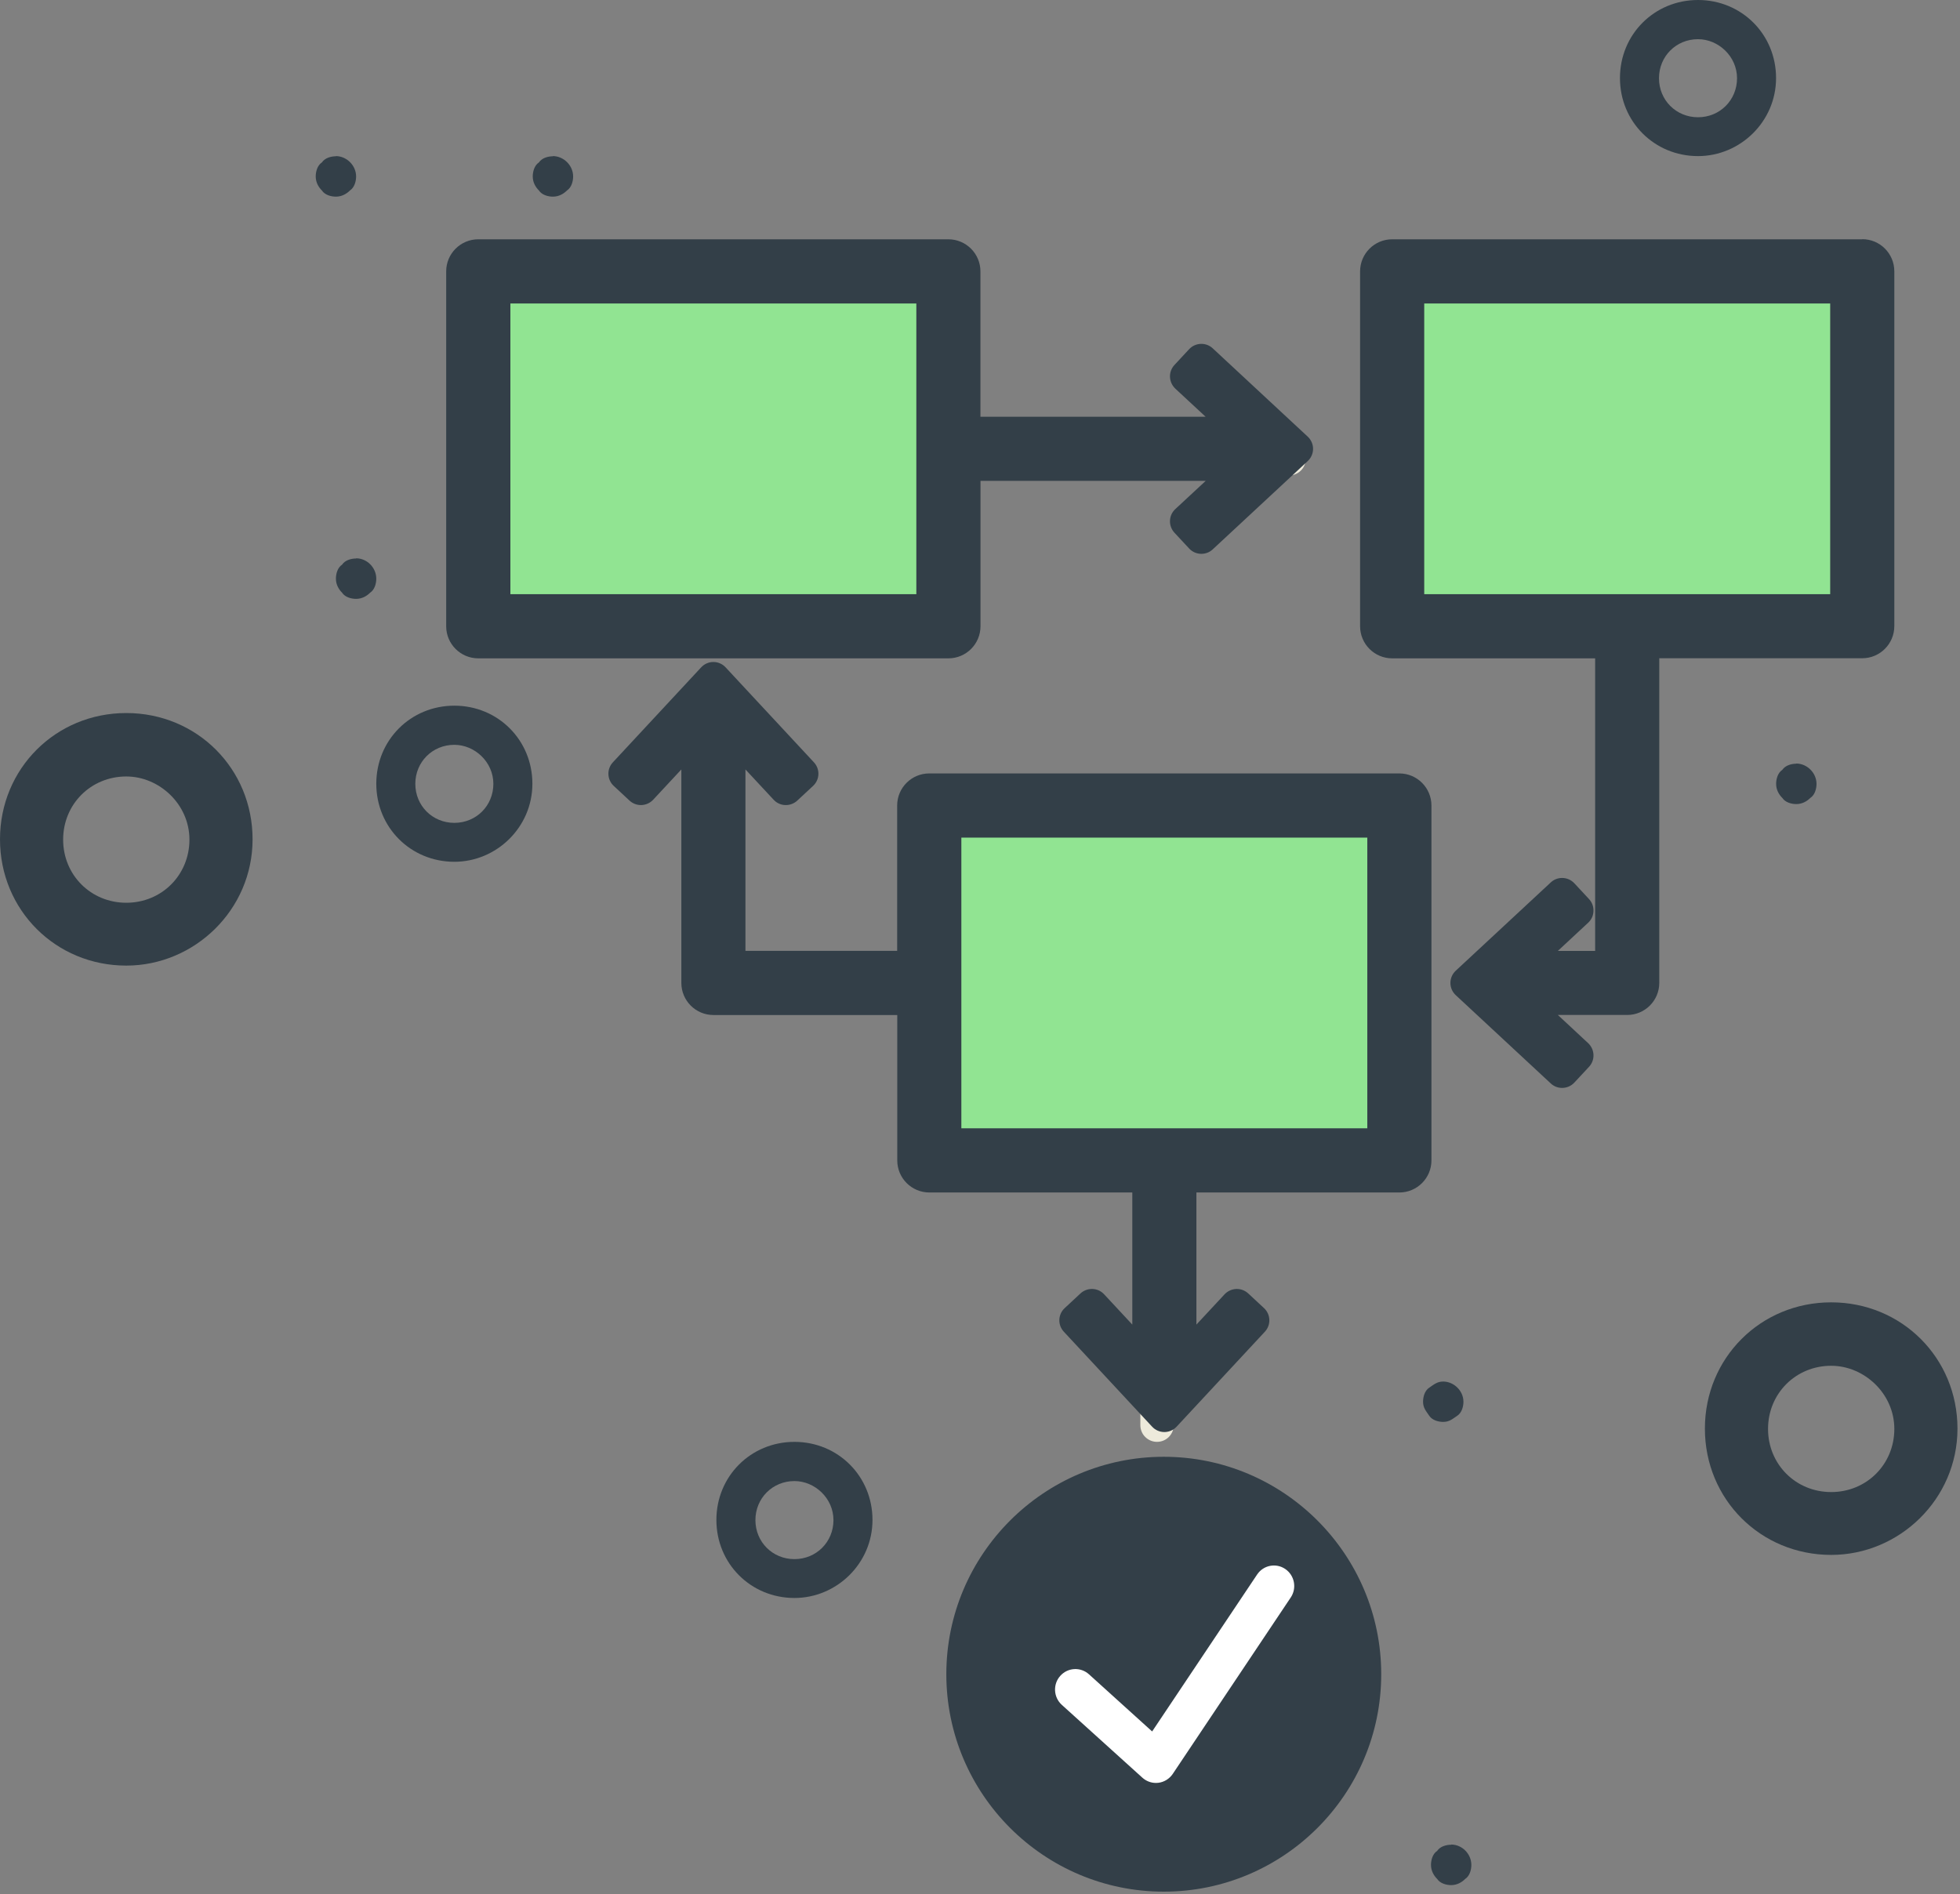 <?xml version="1.0" encoding="UTF-8" standalone="no"?><!DOCTYPE svg PUBLIC "-//W3C//DTD SVG 1.1//EN" "http://www.w3.org/Graphics/SVG/1.1/DTD/svg11.dtd"><svg width="100%" height="100%" viewBox="0 0 388 375" version="1.1" xmlns="http://www.w3.org/2000/svg" xmlns:xlink="http://www.w3.org/1999/xlink" xml:space="preserve" xmlns:serif="http://www.serif.com/" style="fill-rule:evenodd;clip-rule:evenodd;stroke-linejoin:round;stroke-miterlimit:2;"><rect x="0" y="0" width="388" height="375" fill="#808080" stroke="none"/><rect x="95.458" y="55.66" width="88.633" height="70.3" style="fill:#91e492;"/><rect x="185.454" y="161.452" width="88.633" height="70.3" style="fill:#91e492;"/><rect x="276.362" y="55.66" width="88.633" height="70.3" style="fill:#91e492;"/><path d="M255.195,94.116l-68.896,0c-1.821,0 -3.296,-1.475 -3.296,-3.3c-0,-1.825 1.475,-3.3 3.296,-3.3l68.896,0c1.825,0 3.3,1.475 3.3,3.3c-0,1.825 -1.475,3.3 -3.3,3.3" style="fill:#edeadb;fill-rule:nonzero;"/><path d="M229.043,285.451c-1.825,0 -3.3,-1.475 -3.3,-3.3l-0,-50.466c-0,-1.825 1.475,-3.3 3.3,-3.3c1.825,-0 3.3,1.475 3.3,3.3l-0,50.466c-0,1.825 -1.475,3.3 -3.3,3.3" style="fill:#edeadb;fill-rule:nonzero;"/><path d="M194.097,123.983l0,-28.78l44.579,0l-6.021,5.592c-0.637,0.592 -1.02,1.417 -1.045,2.3c-0.034,0.871 0.291,1.729 0.883,2.367l2.917,3.137c0.65,0.7 1.533,1.046 2.416,1.046c0.804,0 1.617,-0.292 2.242,-0.883l18.812,-17.484c0.671,-0.629 1.055,-1.5 1.055,-2.416c-0,-0.917 -0.384,-1.788 -1.055,-2.417l-18.812,-17.487c-0.638,-0.592 -1.438,-0.88 -2.242,-0.88c-0.883,0 -1.766,0.35 -2.416,1.042l-2.917,3.138c-0.592,0.641 -0.917,1.487 -0.883,2.37c0.037,0.871 0.408,1.696 1.045,2.305l6.009,5.575l-44.579,-0l-0,-28.78c-0,-3.508 -2.846,-6.354 -6.355,-6.354l-93.045,0c-3.513,0 -6.359,2.846 -6.359,6.354l0,70.255c0,3.508 2.846,6.354 6.359,6.354l93.058,-0c3.508,-0 6.354,-2.846 6.354,-6.354m-12.7,-6.355l-80.362,0l-0,-57.545l80.362,-0l0,57.545Z" style="fill:#333f48;fill-rule:nonzero;"/><path d="M277.014,153.119l-93.058,-0c-3.509,-0 -6.354,2.846 -6.354,6.354l-0,28.779l-30.034,0l0,-35.921l5.588,6.004c0.591,0.638 1.416,1.025 2.3,1.046l0.116,0c0.838,0 1.638,-0.312 2.255,-0.883l3.137,-2.917c1.333,-1.241 1.404,-3.321 0.163,-4.658l-17.488,-18.808c-0.625,-0.675 -1.5,-1.059 -2.417,-1.059c-0.916,0 -1.787,0.384 -2.416,1.059l-17.484,18.808c-1.241,1.337 -1.162,3.417 0.163,4.658l3.137,2.917c0.617,0.571 1.417,0.883 2.255,0.883l0.116,0c0.871,-0.033 1.696,-0.408 2.3,-1.046l5.588,-6.004l-0,42.263c-0,3.508 2.846,6.354 6.354,6.354l36.387,-0l0,28.779c0,3.508 2.846,6.354 6.355,6.354l40.175,0l-0,26.154l-5.588,-6.008c-0.592,-0.637 -1.417,-1.021 -2.3,-1.046l-0.117,0c-0.837,0 -1.637,0.317 -2.254,0.884l-3.137,2.916c-1.334,1.246 -1.404,3.325 -0.163,4.659l17.488,18.812c0.625,0.671 1.496,1.054 2.416,1.054c0.917,0 1.788,-0.383 2.417,-1.054l17.483,-18.812c1.242,-1.334 1.163,-3.413 -0.162,-4.659l-3.138,-2.916c-0.616,-0.567 -1.416,-0.884 -2.254,-0.884l-0.116,0c-0.871,0.038 -1.696,0.409 -2.3,1.046l-5.588,6.008l0,-26.154l40.175,0c3.508,0 6.354,-2.846 6.354,-6.354l0,-70.254c0,-3.508 -2.846,-6.354 -6.354,-6.354m-86.704,12.708l80.362,0l0,57.546l-80.362,-0l-0,-57.546Z" style="fill:#333f48;fill-rule:nonzero;"/><path d="M368.656,47.373l-93.058,0c-3.508,0 -6.354,2.846 -6.354,6.354l-0,70.255c-0,3.508 2.846,6.354 6.354,6.354l40.175,-0l-0,57.916l-7.379,0l6.008,-5.587c0.638,-0.592 1.021,-1.421 1.042,-2.304c0.037,-0.871 -0.288,-1.729 -0.879,-2.367l-2.917,-3.137c-0.65,-0.696 -1.533,-1.046 -2.417,-1.046c-0.804,-0 -1.616,0.291 -2.241,0.883l-18.813,17.483c-0.671,0.63 -1.054,1.5 -1.054,2.417c-0,0.921 0.383,1.792 1.054,2.417l18.813,17.483c0.637,0.596 1.437,0.883 2.241,0.883c0.884,0 1.767,-0.345 2.417,-1.045l2.917,-3.134c0.591,-0.637 0.916,-1.487 0.879,-2.371c-0.034,-0.87 -0.404,-1.695 -1.042,-2.3l-6.008,-5.591l13.721,-0c3.508,-0 6.354,-2.846 6.354,-6.35l-0,-64.271l40.175,-0c3.508,-0 6.354,-2.85 6.354,-6.358l-0,-70.25c-0,-3.513 -2.846,-6.359 -6.354,-6.359l0.012,0.025Zm-86.716,12.709l80.362,-0l0,57.545l-80.362,0l-0,-57.545Z" style="fill:#333f48;fill-rule:nonzero;"/><path d="M230.384,288.405c-23.733,0 -43.05,19.309 -43.05,43.046c0,23.742 19.308,43.046 43.05,43.046c23.742,0 43.042,-19.304 43.042,-43.046c-0,-23.737 -19.309,-43.046 -43.042,-43.046" style="fill:#333f48;fill-rule:nonzero;"/><path d="M228.823,352.975c-0.991,-0 -1.937,-0.371 -2.683,-1.042l-15.946,-14.417c-1.654,-1.496 -1.796,-4.071 -0.308,-5.733c1.483,-1.671 4.025,-1.813 5.687,-0.313l12.505,11.313l20.775,-31.063c1.245,-1.866 3.745,-2.35 5.583,-1.095c1.837,1.258 2.325,3.779 1.079,5.633l-23.354,34.925c-0.654,0.967 -1.683,1.617 -2.838,1.762c-0.162,0.021 -0.325,0.03 -0.5,0.03" style="fill:#fff;fill-rule:nonzero;"/><path d="M355.563,151.158c2.17,-0 4.033,1.858 4.033,4.033c-0,0.917 -0.304,2.171 -1.221,2.775c-0.617,0.617 -1.558,1.221 -2.779,1.221c-0.917,-0 -2.171,-0.304 -2.775,-1.221c-0.617,-0.617 -1.221,-1.554 -1.221,-2.775c0,-0.917 0.304,-2.175 1.221,-2.779c0.616,-0.917 1.858,-1.217 2.775,-1.217l-0.034,-0.037Z" style="fill:#333f48;fill-rule:nonzero;"/><path d="M66.462,30.902c2.171,0 4.033,1.858 4.033,4.033c0,0.917 -0.304,2.171 -1.221,2.775c-0.616,0.617 -1.558,1.221 -2.779,1.221c-0.917,0 -2.171,-0.304 -2.775,-1.221c-0.617,-0.616 -1.221,-1.554 -1.221,-2.775c0,-0.916 0.304,-2.175 1.221,-2.779c0.617,-0.916 1.858,-1.216 2.775,-1.216l-0.033,-0.038Z" style="fill:#333f48;fill-rule:nonzero;"/><path d="M109.425,30.902c2.171,0 4.033,1.858 4.033,4.033c0,0.917 -0.304,2.171 -1.221,2.775c-0.616,0.617 -1.558,1.221 -2.779,1.221c-0.916,0 -2.171,-0.304 -2.775,-1.221c-0.616,-0.616 -1.221,-1.554 -1.221,-2.775c0,-0.916 0.305,-2.175 1.221,-2.779c0.617,-0.916 1.859,-1.216 2.775,-1.216l-0.033,-0.038Z" style="fill:#333f48;fill-rule:nonzero;"/><path d="M287.272,365.173c2.17,0 3.995,1.859 3.995,4.034c0,0.916 -0.3,2.171 -1.22,2.775c-0.613,0.616 -1.555,1.221 -2.775,1.221c-0.917,-0 -2.171,-0.305 -2.775,-1.221c-0.617,-0.617 -1.221,-1.554 -1.221,-2.775c-0,-0.917 0.3,-2.175 1.221,-2.779c0.612,-0.917 1.858,-1.217 2.775,-1.217l-0,-0.038Z" style="fill:#333f48;fill-rule:nonzero;"/><path d="M70.493,110.53c2.171,0 3.996,1.859 3.996,4.034c-0,0.916 -0.3,2.171 -1.221,2.775c-0.613,0.616 -1.554,1.221 -2.775,1.221c-0.917,-0 -2.171,-0.305 -2.775,-1.221c-0.617,-0.617 -1.221,-1.554 -1.221,-2.775c0,-0.917 0.3,-2.175 1.221,-2.779c0.612,-0.917 1.858,-1.217 2.775,-1.217l-0,-0.038Z" style="fill:#333f48;fill-rule:nonzero;"/><path d="M285.669,273.509c2.171,-0 4.033,1.858 4.033,3.996c0,0.916 -0.304,2.17 -1.221,2.775c-0.921,0.616 -1.558,1.22 -2.779,1.22c-0.917,0 -2.171,-0.3 -2.775,-1.22c-0.617,-0.917 -1.221,-1.555 -1.221,-2.775c0,-0.917 0.304,-2.175 1.221,-2.78c0.917,-0.612 1.558,-1.216 2.775,-1.216l-0.033,-0Z" style="fill:#333f48;fill-rule:nonzero;"/><path d="M89.941,170.61c-8.641,-0 -15.45,-6.809 -15.45,-15.45c0,-8.646 6.809,-15.455 15.45,-15.455c8.642,0 15.45,6.809 15.45,15.455c0,8.641 -7.121,15.45 -15.45,15.45m0,-23.155c-4.333,0 -7.725,3.392 -7.725,7.725c0,4.334 3.392,7.725 7.725,7.725c4.334,0 7.725,-3.391 7.725,-7.725c0,-4.333 -3.691,-7.725 -7.725,-7.725" style="fill:#333f48;fill-rule:nonzero;"/><path d="M336.137,30.904c-8.642,0 -15.45,-6.808 -15.45,-15.45c0,-8.646 6.808,-15.454 15.45,-15.454c8.642,0 15.45,6.808 15.45,15.454c0,8.642 -7.121,15.45 -15.45,15.45m0,-23.146c-4.333,0 -7.725,3.396 -7.725,7.73c0,4.333 3.392,7.725 7.725,7.725c4.333,-0 7.725,-3.392 7.725,-7.726c0,-4.333 -3.692,-7.729 -7.725,-7.729" style="fill:#333f48;fill-rule:nonzero;"/><path d="M157.267,316.358c-8.642,-0 -15.45,-6.809 -15.45,-15.45c0,-8.646 6.808,-15.455 15.45,-15.455c8.642,0 15.45,6.809 15.45,15.455c0,8.641 -7.121,15.45 -15.45,15.45m0,-23.146c-4.333,-0 -7.725,3.396 -7.725,7.729c0,4.333 3.392,7.725 7.725,7.725c4.333,-0 7.725,-3.392 7.725,-7.725c0,-4.333 -3.692,-7.729 -7.725,-7.729" style="fill:#333f48;fill-rule:nonzero;"/><path d="M362.5,307.831c-13.983,-0 -25,-11.017 -25,-25c0,-13.984 11.017,-25 25,-25c13.983,-0 25,11.016 25,25c0,13.983 -11.525,25 -25,25m0,-37.442c-7.012,0 -12.5,5.488 -12.5,12.5c0,7.008 5.488,12.5 12.5,12.5c7.012,0 12.5,-5.492 12.5,-12.5c0,-7.012 -5.979,-12.5 -12.5,-12.5" style="fill:#333f48;fill-rule:nonzero;"/><path d="M25,191.164c-13.983,0 -25,-11.017 -25,-25c0,-13.983 11.017,-25 25,-25c13.983,0 25,11.017 25,25c0,13.983 -11.525,25 -25,25m0,-37.442c-7.013,0 -12.5,5.488 -12.5,12.5c0,7.009 5.487,12.5 12.5,12.5c7.013,0 12.5,-5.491 12.5,-12.5c0,-7.012 -5.979,-12.5 -12.5,-12.5" style="fill:#333f48;fill-rule:nonzero;"/></svg>